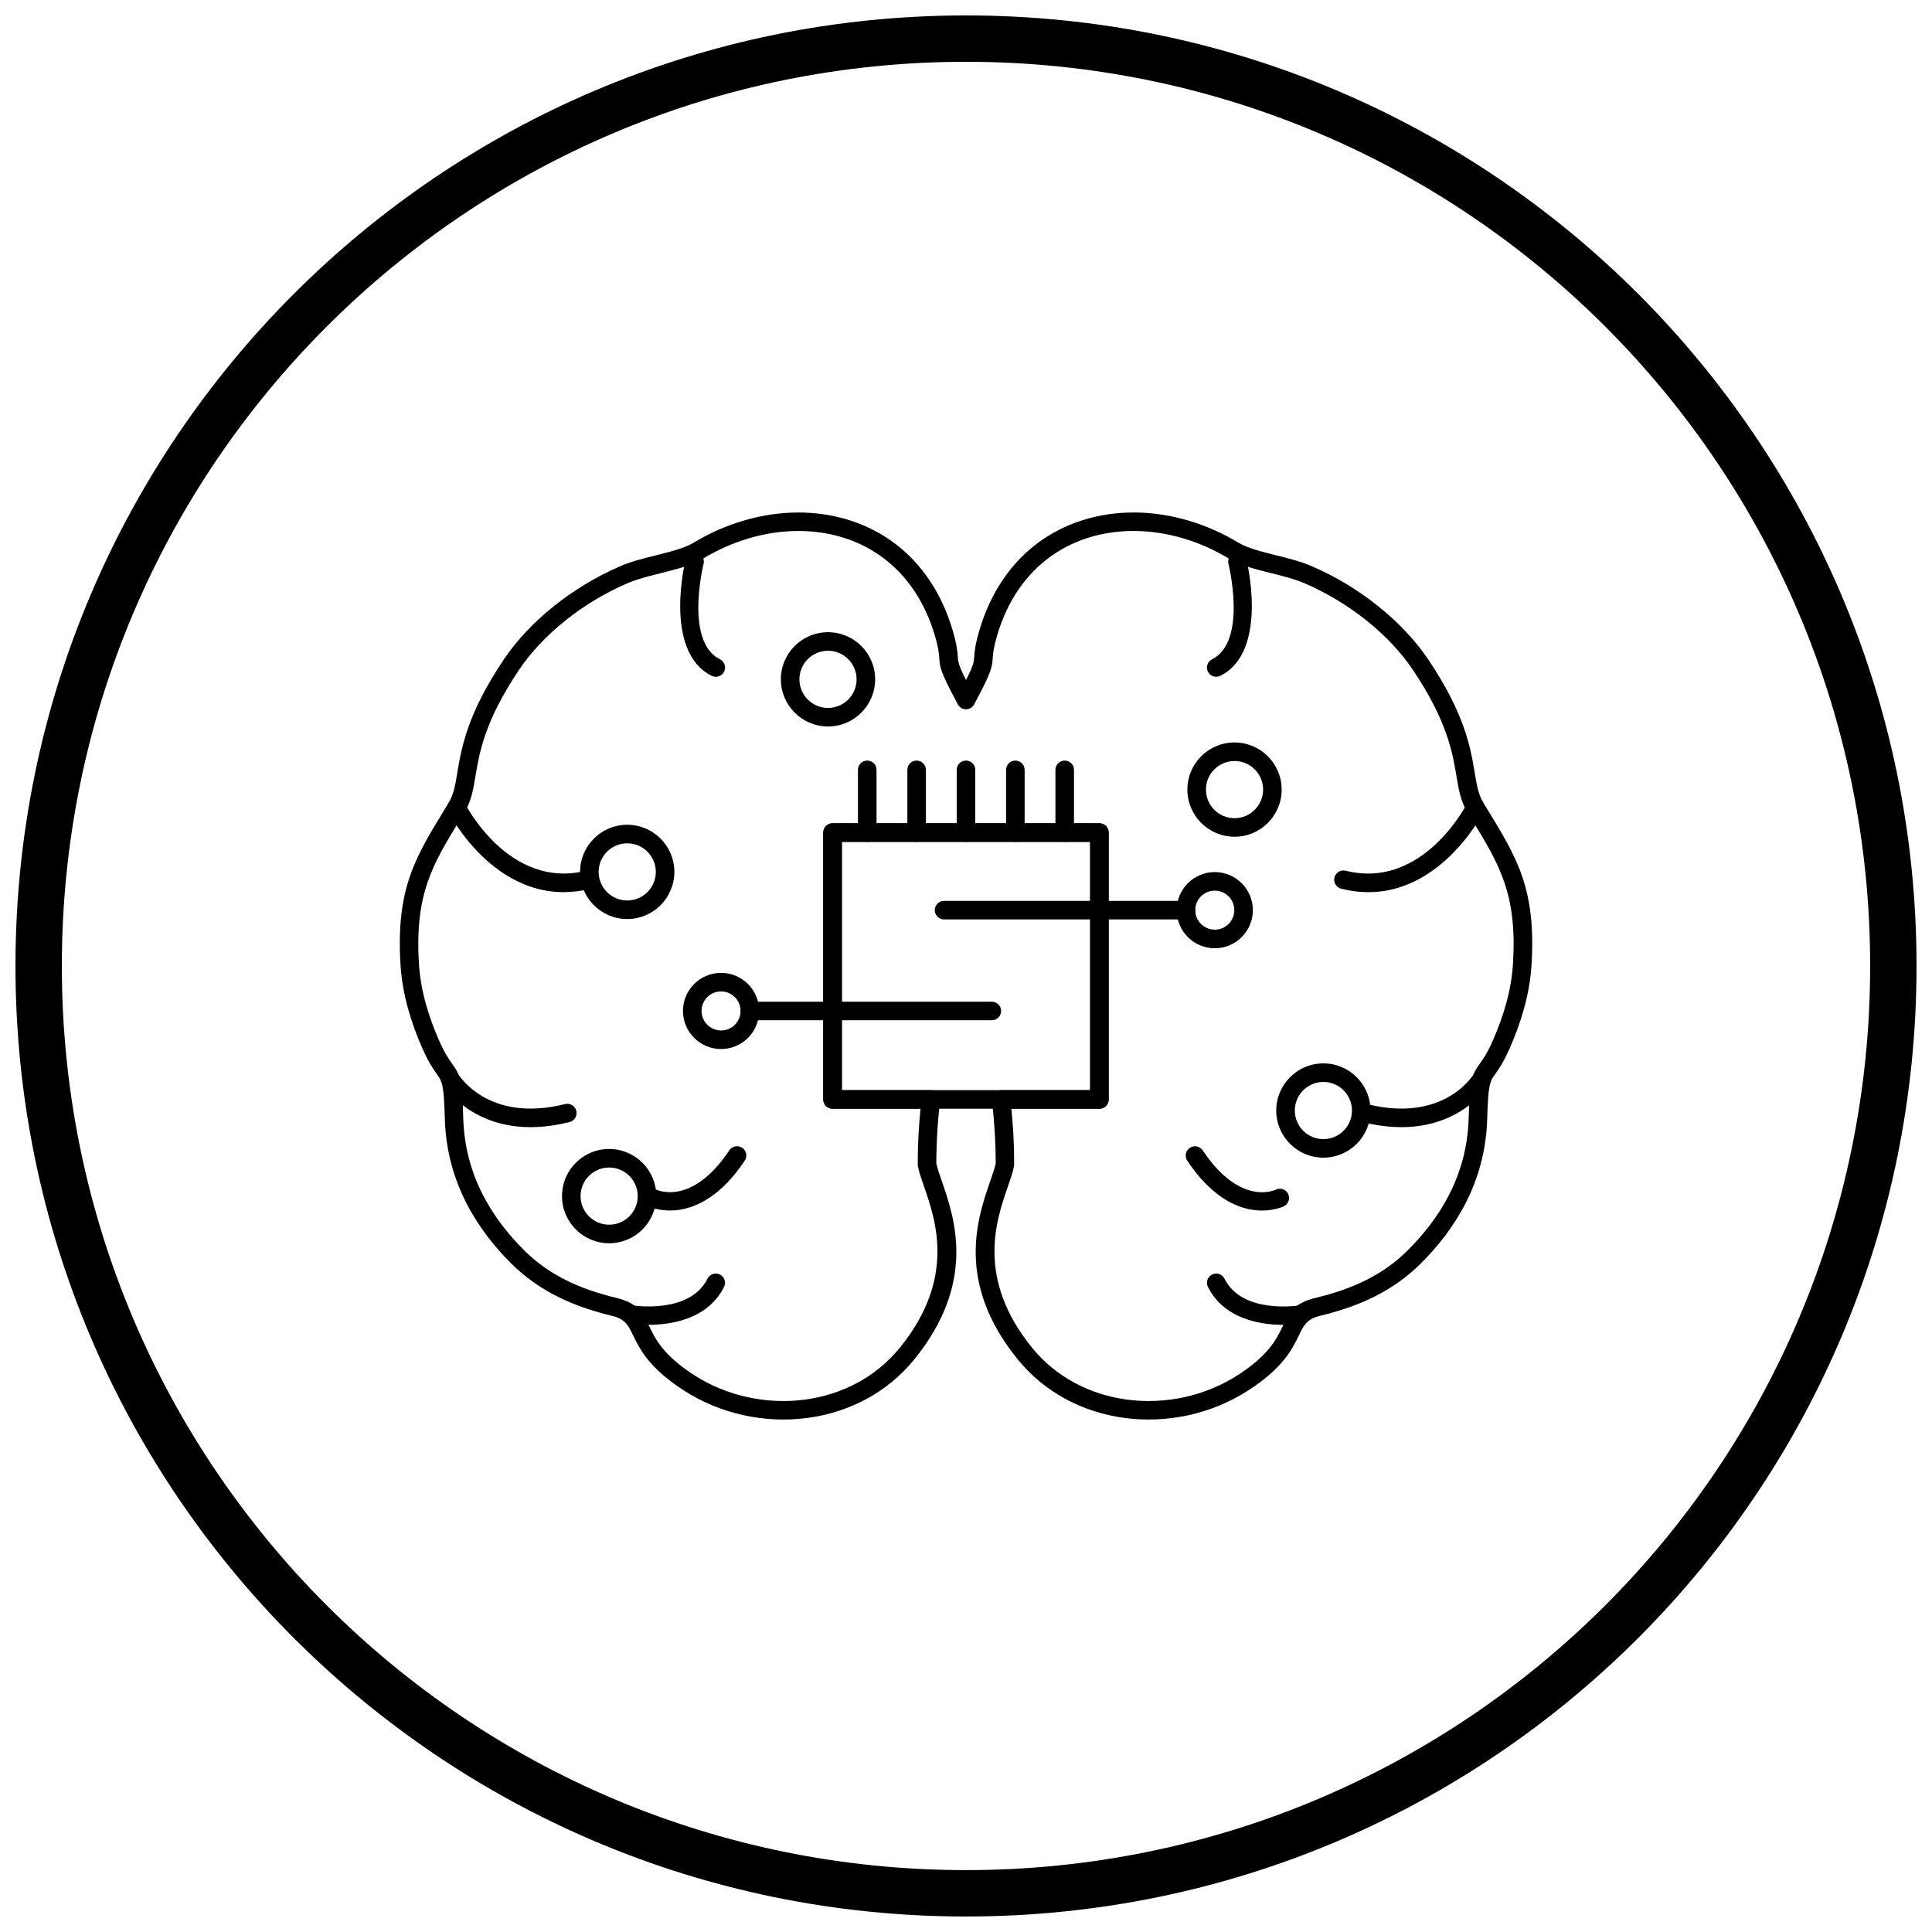 <?xml version="1.0" encoding="UTF-8"?>
<!-- Uploaded to: SVG Repo, www.svgrepo.com, Generator: SVG Repo Mixer Tools -->
<svg width="800px" height="800px" version="1.1" viewBox="144 144 512 512" xmlns="http://www.w3.org/2000/svg">
 <defs>
  <clipPath id="a">
   <path d="m148.09 148.09h503.81v503.81h-503.81z"/>
  </clipPath>
 </defs>
 <path d="m267.18 356.87c-0.621-1.203-2.102-1.68-3.305-1.059s-1.68 2.102-1.059 3.305c0.039 0.074 13.344 26.492 37.738 20.395 1.316-0.328 2.117-1.664 1.789-2.981s-1.664-2.117-2.981-1.789c-20.582 5.144-32.152-17.809-32.188-17.875z"/>
 <path d="m265.33 428.49c-0.695-1.164-2.199-1.539-3.363-0.844-1.164 0.695-1.539 2.199-0.844 3.363 0.027 0.047 9.543 16.418 33.812 10.352 1.316-0.328 2.117-1.664 1.789-2.981-0.328-1.316-1.664-2.117-2.981-1.789-20.707 5.176-28.391-8.062-28.414-8.102z"/>
 <path d="m311.46 489.91c-1.336-0.211-2.594 0.699-2.805 2.035-0.211 1.336 0.699 2.594 2.035 2.805 0.055 0.008 18.762 3.164 25.195-9.707 0.605-1.211 0.113-2.68-1.094-3.285-1.211-0.605-2.68-0.113-3.285 1.094-4.809 9.617-20 7.062-20.047 7.055z"/>
 <path d="m330.46 293.38c0.32-1.316-0.492-2.641-1.805-2.961-1.316-0.32-2.641 0.492-2.961 1.805-0.016 0.07-6.102 24.375 6.91 30.879 1.211 0.605 2.68 0.113 3.285-1.094 0.605-1.211 0.113-2.68-1.094-3.285-9.477-4.738-4.348-25.285-4.336-25.344z"/>
 <path d="m317.89 459.25c-1.219-0.582-2.684-0.066-3.266 1.152-0.582 1.219-0.066 2.684 1.152 3.266 0.039 0.02 13.156 6.562 25.594-12.09 0.754-1.129 0.449-2.656-0.684-3.41-1.129-0.754-2.656-0.449-3.41 0.684-10.055 15.082-19.359 10.41-19.387 10.398z"/>
 <path d="m408.27 312.37c-1.012 3.41-1.109 4.844-1.184 5.965-0.152 2.297-0.238 3.566-4.34 11.207-0.086 0.156-0.273 0.531-0.461 0.898-0.027 0.051-0.055 0.105-0.086 0.152l-0.016 0.031 0.008 0.004c-0.617 1.211-2.098 1.695-3.309 1.078-0.539-0.273-0.934-0.719-1.152-1.234l-0.02-0.039c-0.141-0.281-0.285-0.562-0.461-0.891-4.102-7.637-4.188-8.91-4.34-11.207-0.074-1.117-0.172-2.555-1.184-5.965-1.137-3.832-2.648-7.25-4.469-10.27-4.785-7.934-11.707-13.047-19.539-15.547-7.914-2.523-16.781-2.41-25.363 0.137-4.09 1.215-8.121 2.988-11.957 5.301-3.074 1.855-7.172 2.879-11.348 3.918v0.008c-0.043 0.012-0.086 0.02-0.129 0.027-3.035 0.758-6.109 1.531-8.629 2.617-6.051 2.613-11.625 6.023-16.434 9.867-5.016 4.008-9.215 8.492-12.273 13.039-9.148 13.602-10.547 21.992-11.57 28.141-0.621 3.711-1.117 6.691-2.93 9.672-0.371 0.613-0.738 1.215-1.102 1.805-7.363 12.051-12.078 19.773-10.969 38.203 0.223 3.695 0.875 7.231 1.793 10.586 0.93 3.394 2.129 6.617 3.438 9.625 1.535 3.539 2.676 5.141 3.519 6.332 2 2.816 2.715 3.82 3 14.457 0.211 7.844 2.242 14.602 5.207 20.383 2.977 5.809 6.914 10.656 10.898 14.637 3.316 3.312 6.996 5.883 11.031 7.91 4.094 2.055 8.57 3.566 13.418 4.731 5.766 1.383 7.016 3.973 8.789 7.648 1.551 3.215 3.629 7.512 11.738 12.762 8.75 5.664 19.41 7.902 29.516 6.547 9.613-1.289 18.715-5.844 25.164-13.809 14.805-18.289 9.473-33.66 6.367-42.617-0.734-2.113-1.355-3.906-1.637-5.418h-0.008c-0.043-0.227-0.051-0.453-0.031-0.672-0.004-2.988 0.09-5.883 0.258-8.691 0.121-1.992 0.277-3.949 0.469-5.875h-23.316c-1.359 0-2.461-1.102-2.461-2.461v-70.719c0-1.359 1.102-2.461 2.461-2.461h70.719c1.359 0 2.461 1.102 2.461 2.461v70.719c0 1.359-1.102 2.461-2.461 2.461h-23.316c0.191 1.926 0.348 3.883 0.469 5.875 0.172 2.875 0.266 5.844 0.258 8.91h-2.449l2.461 0.004c0 0.223-0.031 0.438-0.086 0.645-0.301 1.469-0.898 3.195-1.598 5.219-3.106 8.957-8.438 24.328 6.367 42.617 6.445 7.965 15.547 12.516 25.164 13.809 10.109 1.355 20.766-0.883 29.516-6.547 8.109-5.25 10.188-9.547 11.738-12.762 1.777-3.68 3.027-6.266 8.789-7.648 4.848-1.164 9.324-2.676 13.418-4.731 4.035-2.027 7.715-4.598 11.031-7.91 3.984-3.977 7.918-8.824 10.898-14.637 2.961-5.781 4.996-12.539 5.207-20.383 0.285-10.637 1-11.641 3-14.457 0.844-1.191 1.984-2.793 3.519-6.332 1.309-3.012 2.508-6.231 3.438-9.625 0.918-3.352 1.57-6.891 1.793-10.586 1.113-18.426-3.606-26.148-10.969-38.203-0.359-0.59-0.727-1.191-1.102-1.805-1.812-2.981-2.312-5.957-2.93-9.672-1.023-6.144-2.426-14.535-11.57-28.141-3.055-4.547-7.258-9.031-12.273-13.039-4.809-3.844-10.383-7.254-16.434-9.867-2.555-1.102-5.68-1.883-8.754-2.652v0.004c-0.055-0.016-0.109-0.031-0.164-0.047-4.117-1.027-8.148-2.047-11.184-3.879-3.836-2.312-7.867-4.086-11.957-5.301-8.578-2.547-17.449-2.66-25.363-0.137-7.832 2.5-14.754 7.613-19.539 15.547-1.82 3.019-3.332 6.438-4.469 10.27zm-6.082 5.637c0.09-1.352 0.207-3.082 1.375-7.019 1.266-4.266 2.945-8.07 4.969-11.422 5.434-9.012 13.324-14.828 22.266-17.68 8.863-2.828 18.734-2.719 28.227 0.098 4.512 1.34 8.93 3.281 13.109 5.801 2.43 1.465 6.09 2.391 9.836 3.324 0.055 0.008 0.109 0.02 0.164 0.035l-0.598 2.387 0.598-2.383c3.281 0.82 6.606 1.648 9.508 2.902 6.418 2.769 12.375 6.422 17.547 10.559 5.418 4.332 9.969 9.191 13.289 14.133 9.746 14.488 11.242 23.477 12.34 30.062 0.531 3.195 0.961 5.762 2.277 7.922 0.371 0.613 0.738 1.215 1.102 1.805 7.852 12.852 12.883 21.09 11.68 41.047-0.242 4.031-0.957 7.902-1.965 11.586-0.996 3.637-2.277 7.074-3.668 10.277-1.758 4.051-3.059 5.879-4.019 7.234-1.367 1.922-1.852 2.606-2.098 11.727-0.234 8.66-2.477 16.121-5.746 22.496-3.254 6.348-7.508 11.602-11.801 15.887-3.688 3.684-7.793 6.547-12.301 8.812-4.449 2.234-9.273 3.867-14.473 5.117-3.484 0.836-4.32 2.562-5.504 5.016-1.809 3.742-4.223 8.746-13.488 14.738-9.746 6.309-21.605 8.805-32.844 7.297-10.797-1.449-21.035-6.586-28.312-15.574-16.52-20.41-10.629-37.406-7.195-47.309 0.625-1.805 1.16-3.348 1.406-4.535 0-2.789-0.09-5.578-0.258-8.363-0.168-2.754-0.414-5.492-0.727-8.207-0.023-0.133-0.035-0.273-0.035-0.414 0-1.359 1.102-2.461 2.461-2.461h23.59v-65.797h-65.797v65.797h23.594c0.094 0 0.188 0.004 0.285 0.016 1.348 0.156 2.316 1.379 2.16 2.727h-0.004c-0.32 2.758-0.574 5.539-0.742 8.34-0.168 2.781-0.258 5.574-0.258 8.363 0.246 1.188 0.781 2.731 1.406 4.535 3.434 9.902 9.328 26.898-7.195 47.309-7.277 8.992-17.516 14.125-28.312 15.574-11.238 1.508-23.094-0.988-32.844-7.297-9.266-5.996-11.68-10.996-13.488-14.738-1.184-2.453-2.019-4.18-5.504-5.016-5.199-1.25-10.027-2.883-14.473-5.117-4.508-2.262-8.609-5.129-12.301-8.812-4.293-4.285-8.547-9.539-11.801-15.887-3.269-6.379-5.512-13.836-5.746-22.496-0.246-9.121-0.73-9.805-2.098-11.727-0.965-1.355-2.262-3.184-4.019-7.234-1.391-3.203-2.672-6.641-3.668-10.277-1.008-3.68-1.723-7.555-1.965-11.586-1.203-19.957 3.828-28.191 11.68-41.047 0.359-0.59 0.727-1.191 1.102-1.805 1.316-2.16 1.742-4.727 2.277-7.922 1.098-6.582 2.598-15.57 12.34-30.062 3.324-4.941 7.871-9.805 13.289-14.133 5.176-4.137 11.129-7.785 17.547-10.559 2.863-1.234 6.141-2.059 9.379-2.867l0.129-0.035 0.594 2.387-0.586-2.383c3.797-0.949 7.527-1.879 9.992-3.363 4.18-2.519 8.598-4.461 13.109-5.801 9.492-2.816 19.363-2.926 28.227-0.098 8.945 2.852 16.836 8.668 22.266 17.68 2.023 3.352 3.703 7.156 4.969 11.422 1.168 3.941 1.285 5.672 1.375 7.019 0.09 1.336 0.145 2.18 2.184 6.199 2.039-4.019 2.098-4.863 2.184-6.199z"/>
 <path d="m537.18 359.12c0.621-1.203 0.148-2.684-1.059-3.305-1.203-0.621-2.684-0.148-3.305 1.059-0.035 0.066-11.602 23.02-32.188 17.875-1.316-0.328-2.648 0.473-2.981 1.789-0.328 1.316 0.473 2.648 1.789 2.981 24.395 6.098 37.699-20.316 37.738-20.395z"/>
 <path d="m538.88 431.01c0.695-1.164 0.316-2.668-0.844-3.363-1.164-0.695-2.668-0.316-3.363 0.844-0.023 0.039-7.707 13.277-28.414 8.102-1.316-0.328-2.648 0.473-2.981 1.789-0.328 1.316 0.473 2.648 1.789 2.981 24.273 6.066 33.785-10.305 33.812-10.352z"/>
 <path d="m489.31 494.76c1.336-0.211 2.25-1.469 2.035-2.805-0.211-1.336-1.469-2.25-2.805-2.035-0.043 0.008-15.238 2.559-20.047-7.055-0.605-1.211-2.078-1.699-3.285-1.094-1.211 0.605-1.699 2.078-1.094 3.285 6.438 12.871 25.141 9.715 25.195 9.707z"/>
 <path d="m474.31 292.22c-0.32-1.316-1.645-2.125-2.961-1.805-1.316 0.32-2.125 1.645-1.805 2.961 0.016 0.059 5.141 20.605-4.336 25.344-1.211 0.605-1.699 2.078-1.094 3.285 0.605 1.211 2.078 1.699 3.285 1.094 13.012-6.504 6.926-30.809 6.91-30.879z"/>
 <path d="m484.23 463.68c1.219-0.582 1.738-2.047 1.152-3.266-0.582-1.219-2.047-1.738-3.266-1.152-0.027 0.012-9.332 4.68-19.387-10.398-0.754-1.129-2.281-1.438-3.41-0.684-1.129 0.754-1.438 2.281-0.684 3.41 12.438 18.652 25.555 12.109 25.594 12.09z"/>
 <path d="m367.1 432.9h65.797v-65.797h-65.797zm68.258 4.922h-70.719c-1.359 0-2.461-1.102-2.461-2.461v-70.719c0-1.359 1.102-2.461 2.461-2.461h70.719c1.359 0 2.461 1.102 2.461 2.461v70.719c0 1.359-1.102 2.461-2.461 2.461z"/>
 <path d="m394.19 382.74c-1.359 0-2.461 1.102-2.461 2.461s1.102 2.461 2.461 2.461h64.113c1.359 0 2.461-1.102 2.461-2.461s-1.102-2.461-2.461-2.461z"/>
 <path d="m465.93 375.11c2.785 0 5.309 1.129 7.137 2.957 1.828 1.828 2.957 4.348 2.957 7.137 0 2.785-1.129 5.309-2.957 7.137-1.828 1.828-4.352 2.957-7.137 2.957s-5.309-1.129-7.137-2.957-2.957-4.352-2.957-7.137 1.129-5.309 2.957-7.137 4.352-2.957 7.137-2.957zm3.656 6.434c-0.934-0.938-2.231-1.516-3.656-1.516-1.43 0-2.723 0.578-3.656 1.516-0.938 0.934-1.516 2.231-1.516 3.656 0 1.43 0.578 2.723 1.516 3.656 0.938 0.934 2.231 1.516 3.656 1.516 1.43 0 2.723-0.578 3.656-1.516 0.938-0.938 1.516-2.231 1.516-3.656 0-1.43-0.578-2.723-1.516-3.656z"/>
 <path d="m406.84 414.38c1.359 0 2.461-1.102 2.461-2.461 0-1.359-1.102-2.461-2.461-2.461h-64.113c-1.359 0-2.461 1.102-2.461 2.461 0 1.359 1.102 2.461 2.461 2.461z"/>
 <path d="m335.09 406.74c-1.43 0-2.723 0.578-3.656 1.516-0.934 0.934-1.516 2.231-1.516 3.656 0 1.43 0.578 2.723 1.516 3.656 0.934 0.938 2.231 1.516 3.656 1.516 1.43 0 2.723-0.578 3.656-1.516 0.934-0.934 1.516-2.231 1.516-3.656 0-1.43-0.578-2.723-1.516-3.656-0.934-0.938-2.231-1.516-3.656-1.516zm-7.137-1.965c1.828-1.828 4.352-2.957 7.137-2.957s5.309 1.129 7.137 2.957c1.828 1.828 2.957 4.348 2.957 7.137 0 2.785-1.129 5.309-2.957 7.137-1.828 1.828-4.352 2.957-7.137 2.957s-5.309-1.129-7.137-2.957-2.957-4.352-2.957-7.137c0-2.785 1.129-5.309 2.957-7.137z"/>
 <path d="m376.29 348.02c0-1.359-1.102-2.461-2.461-2.461s-2.461 1.102-2.461 2.461v16.621c0 1.359 1.102 2.461 2.461 2.461s2.461-1.102 2.461-2.461z"/>
 <path d="m389.38 348.02c0-1.359-1.102-2.461-2.461-2.461-1.359 0-2.461 1.102-2.461 2.461v16.621c0 1.359 1.102 2.461 2.461 2.461 1.359 0 2.461-1.102 2.461-2.461z"/>
 <path d="m402.46 348.02c0-1.359-1.102-2.461-2.461-2.461s-2.461 1.102-2.461 2.461v16.621c0 1.359 1.102 2.461 2.461 2.461s2.461-1.102 2.461-2.461z"/>
 <path d="m415.54 348.02c0-1.359-1.102-2.461-2.461-2.461s-2.461 1.102-2.461 2.461v16.621c0 1.359 1.102 2.461 2.461 2.461s2.461-1.102 2.461-2.461z"/>
 <path d="m428.62 348.02c0-1.359-1.102-2.461-2.461-2.461-1.359 0-2.461 1.102-2.461 2.461v16.621c0 1.359 1.102 2.461 2.461 2.461 1.359 0 2.461-1.102 2.461-2.461z"/>
 <path d="m310.22 362.57c3.449 0 6.57 1.398 8.832 3.66 2.262 2.262 3.66 5.383 3.66 8.832s-1.398 6.57-3.66 8.832c-2.262 2.262-5.383 3.66-8.832 3.66-3.449 0-6.57-1.398-8.832-3.66s-3.66-5.383-3.66-8.832 1.398-6.57 3.66-8.832 5.383-3.66 8.832-3.66zm5.356 7.137c-1.371-1.371-3.262-2.219-5.356-2.219-2.09 0-3.984 0.848-5.356 2.219-1.371 1.371-2.219 3.262-2.219 5.356 0 2.09 0.848 3.984 2.219 5.356 1.371 1.371 3.262 2.219 5.356 2.219 2.09 0 3.984-0.848 5.356-2.219 1.371-1.371 2.219-3.262 2.219-5.356 0-2.09-0.848-3.984-2.219-5.356z"/>
 <path d="m363.43 311.54c3.449 0 6.57 1.398 8.832 3.66s3.66 5.383 3.66 8.832-1.398 6.57-3.66 8.832-5.383 3.66-8.832 3.66c-3.449 0-6.57-1.398-8.832-3.66-2.262-2.262-3.66-5.383-3.66-8.832s1.398-6.57 3.66-8.832c2.262-2.262 5.383-3.66 8.832-3.66zm5.356 7.137c-1.371-1.371-3.262-2.219-5.356-2.219-2.09 0-3.984 0.848-5.356 2.219-1.371 1.371-2.219 3.262-2.219 5.356 0 2.09 0.848 3.984 2.219 5.356 1.371 1.371 3.262 2.219 5.356 2.219 2.09 0 3.984-0.848 5.356-2.219 1.371-1.371 2.219-3.262 2.219-5.356 0-2.09-0.848-3.984-2.219-5.356z"/>
 <path d="m471.16 340.76c3.449 0 6.57 1.398 8.832 3.66 2.262 2.262 3.66 5.383 3.66 8.832 0 3.449-1.398 6.57-3.66 8.832-2.262 2.262-5.383 3.66-8.832 3.66-3.449 0-6.57-1.398-8.832-3.66-2.262-2.262-3.66-5.383-3.66-8.832 0-3.449 1.398-6.57 3.66-8.832s5.383-3.66 8.832-3.66zm5.356 7.137c-1.371-1.371-3.262-2.219-5.356-2.219-2.09 0-3.984 0.848-5.356 2.219-1.371 1.371-2.219 3.262-2.219 5.356 0 2.09 0.848 3.984 2.219 5.356 1.371 1.371 3.262 2.219 5.356 2.219 2.09 0 3.984-0.848 5.356-2.219s2.219-3.262 2.219-5.356c0-2.09-0.848-3.984-2.219-5.356z"/>
 <path d="m494.71 425.81c3.449 0 6.57 1.398 8.832 3.66s3.66 5.383 3.66 8.832-1.398 6.57-3.66 8.832c-2.262 2.262-5.383 3.66-8.832 3.66-3.449 0-6.57-1.398-8.832-3.66-2.262-2.262-3.66-5.383-3.66-8.832s1.398-6.57 3.66-8.832c2.262-2.262 5.383-3.66 8.832-3.66zm5.356 7.137c-1.371-1.371-3.262-2.219-5.356-2.219-2.09 0-3.984 0.848-5.356 2.219-1.371 1.371-2.219 3.262-2.219 5.356 0 2.09 0.848 3.984 2.219 5.356 1.371 1.371 3.262 2.219 5.356 2.219 2.09 0 3.984-0.848 5.356-2.219s2.219-3.262 2.219-5.356c0-2.09-0.848-3.984-2.219-5.356z"/>
 <path d="m305.43 448.49c3.449 0 6.57 1.398 8.832 3.66 2.262 2.262 3.66 5.383 3.66 8.832s-1.398 6.57-3.66 8.832c-2.262 2.262-5.383 3.66-8.832 3.66s-6.57-1.398-8.832-3.66-3.66-5.383-3.66-8.832 1.398-6.57 3.66-8.832c2.262-2.262 5.383-3.66 8.832-3.66zm5.356 7.137c-1.371-1.371-3.262-2.219-5.356-2.219-2.09 0-3.984 0.848-5.356 2.219-1.371 1.371-2.219 3.262-2.219 5.356 0 2.09 0.848 3.984 2.219 5.356 1.371 1.371 3.262 2.219 5.356 2.219 2.09 0 3.984-0.848 5.356-2.219 1.371-1.371 2.219-3.262 2.219-5.356 0-2.09-0.848-3.984-2.219-5.356z"/>
 <g clip-path="url(#a)">
  <path d="m400 148.09c69.562 0 132.54 28.195 178.12 73.781 45.586 45.586 73.781 108.56 73.781 178.12s-28.195 132.54-73.781 178.12c-45.586 45.586-108.56 73.781-178.12 73.781s-132.54-28.195-178.12-73.781c-45.586-45.586-73.781-108.56-73.781-178.12s28.195-132.54 73.781-178.12c45.586-45.586 108.56-73.781 178.12-73.781zm169.43 82.469c-43.363-43.363-103.27-70.18-169.43-70.18s-126.07 26.82-169.43 70.18c-43.363 43.363-70.18 103.27-70.18 169.43 0 66.168 26.82 126.07 70.18 169.43 43.363 43.363 103.27 70.18 169.43 70.18s126.07-26.82 169.43-70.18c43.363-43.363 70.18-103.27 70.18-169.43 0-66.168-26.82-126.07-70.18-169.43z"/>
 </g>
</svg>